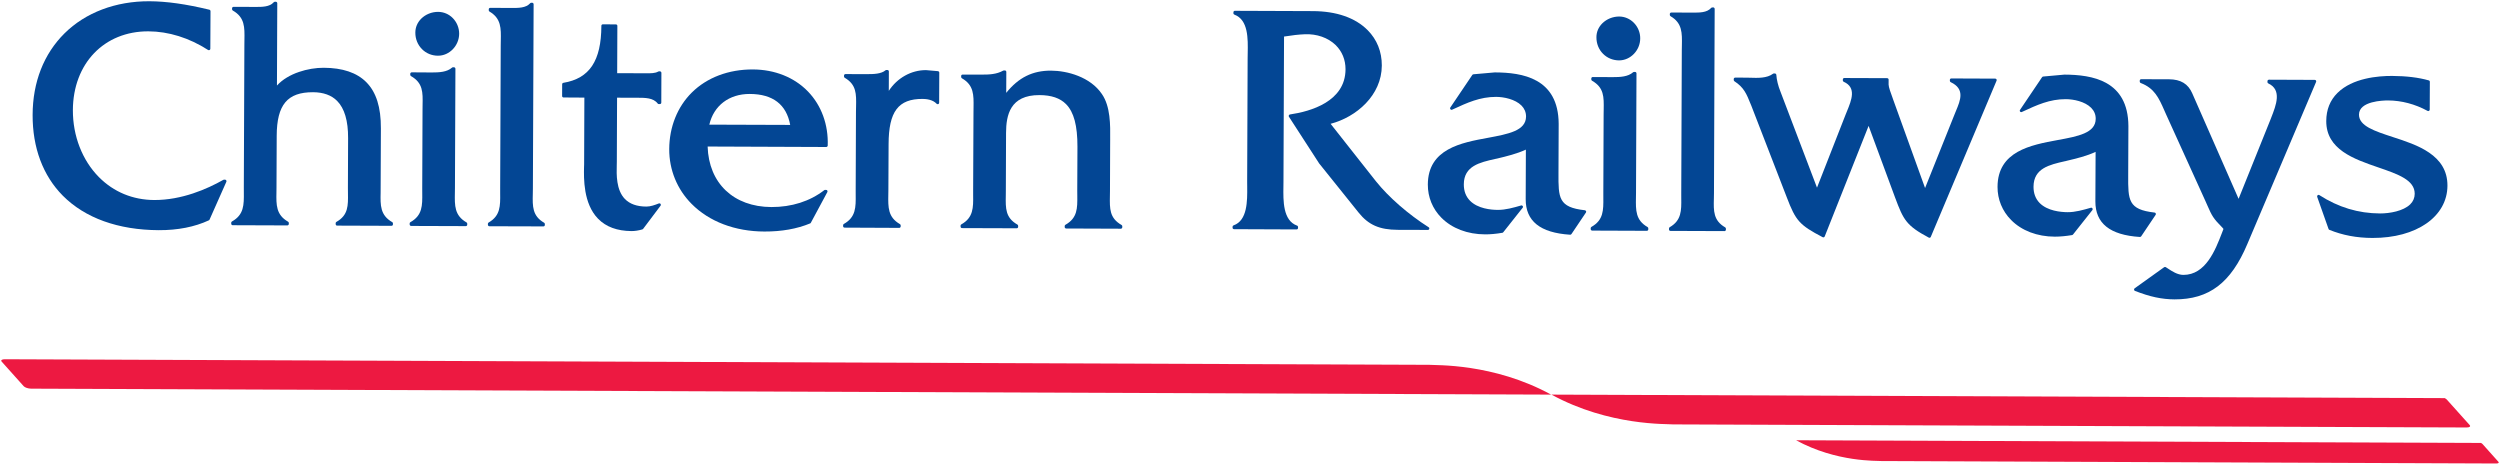 <?xml version="1.0" encoding="UTF-8" standalone="no"?>
<!-- Created with Inkscape (http://www.inkscape.org/) -->

<svg
   xmlns:dc="http://purl.org/dc/elements/1.1/"
   xmlns:cc="http://creativecommons.org/ns#"
   xmlns:rdf="http://www.w3.org/1999/02/22-rdf-syntax-ns#"
   xmlns:svg="http://www.w3.org/2000/svg"
   xmlns="http://www.w3.org/2000/svg"
   xmlns:sodipodi="http://sodipodi.sourceforge.net/DTD/sodipodi-0.dtd"
   xmlns:inkscape="http://www.inkscape.org/namespaces/inkscape"
   id="svg2985"
   version="1.1"
   inkscape:version="0.48.5 r10040"
   width="1000"
   height="185.895"
   xml:space="preserve"
   sodipodi:docname="A.svg"><defs
     id="defs2989"><clipPath
       clipPathUnits="userSpaceOnUse"
       id="clipPath3001"><path
         d="m 100.99,0 307.201,0 0,198.429 -307.201,0 0,-198.429 z"
         id="path3003"
         inkscape:connector-curvature="0" /></clipPath><clipPath
       clipPathUnits="userSpaceOnUse"
       id="clipPath3013"><path
         d="m 0,198.43 408.19,0 L 408.19,0 0,0 0,198.43 z"
         id="path3015"
         inkscape:connector-curvature="0" /></clipPath><clipPath
       clipPathUnits="userSpaceOnUse"
       id="clipPath3057"><path
         d="m 0,198.43 408.19,0 L 408.19,0 0,0 0,198.43 z"
         id="path3059"
         inkscape:connector-curvature="0" /></clipPath><linearGradient
       x1="0"
       y1="0"
       x2="1"
       y2="0"
       gradientUnits="userSpaceOnUse"
       gradientTransform="matrix(12.659,0,0,-12.659,71.307,19.357)"
       spreadMethod="pad"
       id="linearGradient5613"><stop
         style="stop-opacity:1;stop-color:#27963c"
         offset="0"
         id="stop5615" /><stop
         style="stop-opacity:1;stop-color:#80cc28"
         offset="1"
         id="stop5617" /></linearGradient><clipPath
       clipPathUnits="userSpaceOnUse"
       id="clipPath5625"><path
         d="m 0,198.43 408.19,0 L 408.19,0 0,0 0,198.43 z"
         id="path5627"
         inkscape:connector-curvature="0" /></clipPath><clipPath
       clipPathUnits="userSpaceOnUse"
       id="clipPath5673"><path
         d="m 0,198.43 408.19,0 L 408.19,0 0,0 0,198.43 z"
         id="path5675"
         inkscape:connector-curvature="0" /></clipPath><clipPath
       clipPathUnits="userSpaceOnUse"
       id="clipPath5689"><path
         d="m 0,198.43 408.19,0 L 408.19,0 0,0 0,198.43 z"
         id="path5691"
         inkscape:connector-curvature="0" /></clipPath></defs><sodipodi:namedview
     pagecolor="#ffffff"
     bordercolor="#666666"
     borderopacity="1"
     objecttolerance="10"
     gridtolerance="10"
     guidetolerance="10"
     inkscape:pageopacity="0"
     inkscape:pageshadow="2"
     inkscape:window-width="1052"
     inkscape:window-height="1036"
     id="namedview2987"
     showgrid="false"
     fit-margin-left="0.5"
     fit-margin-bottom="0.5"
     fit-margin-top="0.5"
     fit-margin-right="0.5"
     inkscape:zoom="0.53472917"
     inkscape:cx="550.19849"
     inkscape:cy="8.4573709"
     inkscape:window-x="857"
     inkscape:window-y="-19"
     inkscape:window-maximized="0"
     inkscape:current-layer="g2993" /><g
     id="g2993"
     inkscape:groupmode="layer"
     inkscape:label="Blue-Inc-Q4-flexecash-artwork-2014"
     transform="matrix(1.25,0,0,-1.25,-261.127,386.534)"><path
       style="fill:#034694"
       inkscape:connector-curvature="0"
       d="m 280.912,251.731 -0.308,0.015 c -0.083,-0.007 -0.166,-0.026 -0.234,-0.062 -5.234,-2.975 -13.313,-6.489 -22.112,-6.462 -6.86,0.037 -12.969,2.562 -17.694,7.319 -5.332,5.377 -8.372,13.186 -8.343,21.439 0.059,14.918 9.997,25.271 24.156,25.221 6.45,-0.022 13.064,-2.079 19.114,-5.967 0.142,-0.092 0.317,-0.095 0.475,-0.015 0.136,0.074 0.24,0.234 0.24,0.4 l 0.056,12.041 c -0.007,0.225 -0.154,0.406 -0.365,0.463 -7.571,1.821 -13.651,2.675 -19.173,2.705 -10.792,0.044 -20.455,-3.606 -27.187,-10.282 -6.631,-6.572 -10.166,-15.591 -10.199,-26.081 -0.039,-10.496 3.295,-19.42 9.648,-25.84 7.124,-7.168 17.732,-10.991 30.707,-11.05 6.106,-0.022 11.495,1.038 16.024,3.141 0.107,0.039 0.19,0.128 0.234,0.225 l 5.386,12.127 c 0.065,0.157 0.053,0.32 -0.047,0.457 -0.068,0.128 -0.211,0.208 -0.377,0.208"
       id="path3" /><path
       style="fill:#034694"
       inkscape:connector-curvature="0"
       d="m 334.414,238.148 c -3.855,2.212 -3.796,5.371 -3.713,9.375 l 0.007,1.557 0.077,19.07 c 0.03,6.759 -1.489,11.584 -4.668,14.778 -3.01,3.043 -7.601,4.594 -13.636,4.612 -4.899,0.022 -11.403,-1.753 -14.956,-5.685 l 0.101,26.339 c 0,0.243 -0.214,0.469 -0.475,0.475 l -0.302,-0.007 c -0.128,0 -0.27,-0.053 -0.356,-0.163 -1.335,-1.507 -3.74,-1.507 -6.053,-1.486 l -6.812,0.026 c -0.252,0 -0.46,-0.208 -0.466,-0.469 v -0.305 c 0.007,-0.169 0.089,-0.335 0.24,-0.412 3.855,-2.201 3.787,-5.362 3.719,-9.351 l -0.018,-1.572 -0.181,-45.681 0.007,-1.563 c 0.03,-4.004 0.077,-7.153 -3.805,-9.33 -0.145,-0.092 -0.24,-0.234 -0.234,-0.409 l 0.003,-0.314 c -0.003,-0.255 0.205,-0.46 0.46,-0.475 l 17.498,-0.062 c 0.258,0.003 0.46,0.202 0.466,0.466 l 0.007,0.311 c 0,0.166 -0.089,0.317 -0.237,0.409 -3.847,2.206 -3.802,5.371 -3.725,9.366 l 0.018,1.557 0.068,16.552 c 0.039,9.944 3.402,13.989 11.646,13.96 3.286,-0.018 5.884,-0.955 7.687,-2.785 2.361,-2.373 3.538,-6.376 3.511,-11.887 l -0.059,-15.935 c 0,-0.59 0.007,-1.174 0.015,-1.747 0.059,-3.912 0.113,-6.996 -3.695,-9.14 -0.142,-0.089 -0.24,-0.228 -0.24,-0.4 l 0.007,-0.326 c 0,-0.261 0.193,-0.466 0.448,-0.466 l 17.406,-0.062 c 0.255,0 0.469,0.187 0.469,0.451 v 0.32 c 0.011,0.169 -0.071,0.326 -0.228,0.409"
       id="path5" /><path
       style="fill:#034694"
       inkscape:connector-curvature="0"
       d="m 358.19,238.053 c -3.861,2.212 -3.799,5.368 -3.728,9.375 l 0.022,1.563 0.151,38.246 c -0.003,0.249 -0.216,0.46 -0.466,0.466 h -0.317 c -0.107,0 -0.216,-0.038 -0.308,-0.122 -1.634,-1.429 -4.116,-1.548 -6.507,-1.542 l -6.388,0.042 c -0.258,-0.015 -0.469,-0.216 -0.469,-0.46 v -0.32 c 0,-0.172 0.089,-0.314 0.228,-0.415 3.852,-2.204 3.805,-5.166 3.719,-9.262 l -0.015,-1.56 -0.098,-25.04 0.007,-1.551 c 0.044,-4.004 0.077,-7.165 -3.796,-9.339 -0.148,-0.092 -0.231,-0.237 -0.234,-0.4 v -0.314 c 0,-0.264 0.208,-0.483 0.469,-0.492 l 17.495,-0.059 c 0.252,0 0.463,0.199 0.463,0.46 v 0.314 c 0.003,0.178 -0.08,0.329 -0.228,0.412"
       id="path7" /><path
       style="fill:#034694"
       inkscape:connector-curvature="0"
       d="m 349.05,291.403 c 3.66,-0.022 6.771,3.209 6.783,7.038 0.007,1.851 -0.738,3.683 -2.049,5.012 -1.254,1.269 -2.921,1.966 -4.683,1.975 -2.029,0.011 -4.01,-0.792 -5.409,-2.171 -1.222,-1.225 -1.877,-2.767 -1.883,-4.449 -0.015,-2.032 0.747,-3.909 2.12,-5.294 1.332,-1.361 3.158,-2.106 5.122,-2.112"
       id="path9" /><path
       style="fill:#034694"
       inkscape:connector-curvature="0"
       d="m 383.028,237.949 c -3.793,2.177 -3.722,5.276 -3.63,9.179 0.007,0.569 0.037,1.157 0.03,1.759 l 0.231,58.973 c 0,0.255 -0.196,0.483 -0.46,0.489 l -0.317,-0.007 c -0.13,-0.007 -0.258,-0.062 -0.338,-0.166 -1.364,-1.518 -3.719,-1.498 -5.988,-1.492 l -0.386,0.007 -6.397,0.022 c -0.258,0.007 -0.466,-0.196 -0.469,-0.46 v -0.311 c 0,-0.172 0.083,-0.317 0.225,-0.403 3.764,-2.207 3.707,-5.347 3.627,-9.333 l -0.022,-1.593 -0.178,-45.681 v -1.575 c 0.05,-4.007 0.083,-7.159 -3.689,-9.33 -0.142,-0.089 -0.234,-0.234 -0.24,-0.406 l 0.003,-0.311 c -0.003,-0.261 0.205,-0.48 0.466,-0.48 l 17.29,-0.05 c 0.258,-0.007 0.463,0.19 0.463,0.454 l 0.003,0.308 c -0.007,0.178 -0.086,0.329 -0.225,0.409"
       id="path11" /><path
       style="fill:#034694"
       inkscape:connector-curvature="0"
       d="m 420.082,286.394 h -0.32 c -0.074,0 -0.166,-0.022 -0.237,-0.065 -0.946,-0.569 -2.429,-0.558 -3.737,-0.552 l -9.389,0.038 0.059,15.149 c 0,0.246 -0.205,0.457 -0.469,0.457 l -4.185,0.022 c -0.264,0.003 -0.469,-0.205 -0.463,-0.477 -0.044,-11.225 -3.787,-16.851 -12.168,-18.242 -0.222,-0.033 -0.38,-0.231 -0.38,-0.454 l -0.015,-3.778 c 0,-0.255 0.205,-0.463 0.46,-0.454 l 6.661,-0.042 -0.077,-21.327 c -0.007,-0.255 -0.015,-0.575 -0.03,-0.943 -0.071,-3.485 -0.264,-11.608 4.469,-16.469 2.536,-2.622 6.139,-3.941 10.712,-3.974 1.112,0 2.284,0.184 3.494,0.537 0.089,0.033 0.172,0.086 0.234,0.166 l 5.584,7.426 c 0.122,0.172 0.116,0.397 0,0.561 -0.128,0.163 -0.353,0.222 -0.543,0.157 -1.364,-0.525 -2.645,-1.008 -4.027,-1.008 -3.001,0.015 -5.3,0.83 -6.848,2.432 -2.814,2.906 -2.681,7.83 -2.604,10.786 0.007,0.409 0.022,0.798 0.022,1.136 l 0.077,20.487 5.822,-0.015 h 0.661 c 2.518,-0.011 5.113,0 6.507,-1.845 0.086,-0.113 0.222,-0.199 0.377,-0.19 h 0.305 c 0.267,0.007 0.475,0.202 0.48,0.463 l 0.033,9.541 c -0.007,0.255 -0.214,0.472 -0.469,0.475"
       id="path13" /><path
       style="fill:#034694"
       inkscape:connector-curvature="0"
       d="m 448.849,279.161 c 7.376,-0.03 11.712,-3.372 12.913,-9.908 l -25.876,0.089 c 1.415,6.095 6.335,9.849 12.963,9.82 m 24.408,-30.716 -0.317,0.022 c -0.104,0 -0.211,-0.044 -0.291,-0.11 -4.573,-3.547 -10.43,-5.412 -16.919,-5.386 -12.085,0.059 -20.025,7.631 -20.383,19.366 l 37.952,-0.151 c 0.255,0.007 0.46,0.216 0.475,0.466 0.228,6.658 -1.996,12.794 -6.281,17.252 -4.386,4.561 -10.656,7.07 -17.664,7.097 -7.767,0.037 -14.707,-2.586 -19.556,-7.399 -4.621,-4.594 -7.186,-11.018 -7.216,-18.103 -0.022,-6.631 2.512,-12.842 7.162,-17.521 5.611,-5.665 13.886,-8.817 23.287,-8.844 5.495,-0.022 10.43,0.851 14.648,2.601 0.098,0.033 0.178,0.113 0.219,0.202 l 5.288,9.837 c 0.065,0.142 0.065,0.317 -0.011,0.457 -0.089,0.145 -0.234,0.237 -0.391,0.216 z"
       id="path15" /><path
       style="fill:#034694"
       inkscape:connector-curvature="0"
       d="m 509.042,286.459 c 0,0 -3.769,0.314 -3.811,0.329 -4.748,0.026 -9.256,-2.536 -11.916,-6.634 l 0.022,6.21 c 0,0.258 -0.205,0.463 -0.466,0.463 l -0.317,0.003 c -0.101,0 -0.214,-0.03 -0.294,-0.101 -1.355,-1.145 -3.749,-1.246 -6.1,-1.222 l -6.703,0.015 c -0.258,-0.003 -0.469,-0.202 -0.469,-0.46 l -0.007,-0.314 c 0.007,-0.172 0.092,-0.32 0.234,-0.406 3.764,-2.204 3.71,-5.157 3.627,-9.226 l -0.03,-1.599 -0.092,-25.04 0.003,-1.554 c 0.042,-4.013 0.077,-7.177 -3.79,-9.357 -0.148,-0.071 -0.234,-0.228 -0.234,-0.391 v -0.32 c -0.011,-0.258 0.208,-0.472 0.46,-0.466 l 17.501,-0.08 c 0.255,0 0.46,0.225 0.463,0.486 l -0.003,0.305 c 0.003,0.169 -0.089,0.32 -0.234,0.409 -3.852,2.212 -3.793,5.362 -3.725,9.378 l 0.022,1.548 0.068,14.665 c 0.03,10.451 3.093,14.514 10.899,14.479 1.151,-0.007 3.256,-0.214 4.469,-1.551 0.136,-0.133 0.335,-0.187 0.519,-0.116 0.178,0.065 0.291,0.234 0.291,0.433 l 0.042,9.653 c 0,0.234 -0.19,0.43 -0.427,0.46"
       id="path17" /><path
       style="fill:#034694"
       inkscape:connector-curvature="0"
       d="m 567.799,237.231 c -3.855,2.201 -3.799,5.163 -3.728,9.274 l 0.022,1.548 0.056,15.187 0.007,1.314 c 0.056,4.713 0.101,10.602 -2.645,14.577 -3.716,5.495 -11.089,7.468 -16.288,7.491 -5.881,0.022 -10.359,-2.171 -14.333,-7.109 l 0.03,6.714 c -0.007,0.252 -0.214,0.457 -0.463,0.457 h -0.314 c -0.08,0 -0.157,-0.015 -0.234,-0.062 -2.106,-1.186 -4.511,-1.275 -6.789,-1.266 l -6.186,0.007 c -0.252,0.007 -0.466,-0.19 -0.463,-0.451 v -0.314 c 0,-0.169 0.083,-0.32 0.225,-0.412 3.858,-2.201 3.793,-5.359 3.734,-9.369 l -0.018,-1.56 -0.11,-24.936 v -1.551 c 0.056,-4.004 0.083,-7.162 -3.784,-9.348 -0.148,-0.077 -0.243,-0.228 -0.243,-0.4 l 0.007,-0.311 c 0,-0.267 0.199,-0.475 0.457,-0.475 l 17.492,-0.059 c 0.255,-0.007 0.469,0.193 0.469,0.451 v 0.32 c -0.007,0.172 -0.077,0.317 -0.219,0.406 -3.861,2.201 -3.808,5.175 -3.731,9.271 l 0.015,1.554 0.068,18.545 c 0.03,5.641 1.266,12.109 10.697,12.073 3.802,-0.018 6.59,-0.964 8.494,-2.889 2.521,-2.542 3.669,-6.883 3.654,-13.669 l -0.062,-14.144 0.015,-1.53 c 0.037,-3.956 0.071,-7.085 -3.796,-9.268 -0.145,-0.089 -0.243,-0.231 -0.231,-0.409 l -0.007,-0.314 c 0,-0.255 0.208,-0.463 0.472,-0.469 l 17.498,-0.068 c 0.246,0.003 0.457,0.196 0.457,0.463 l 0.007,0.308 c 0.007,0.172 -0.092,0.32 -0.231,0.424"
       id="path19" /><path
       style="fill:#034694"
       inkscape:connector-curvature="0"
       d="m 649.264,251.138 -14.574,18.473 c 8.23,2.144 16.356,9.102 16.392,18.643 0.015,4.416 -1.545,8.319 -4.532,11.32 -3.933,3.968 -9.992,6.077 -17.554,6.1 l -24.948,0.095 c -0.249,0.007 -0.451,-0.219 -0.451,-0.46 l -0.003,-0.32 c -0.011,-0.202 0.116,-0.362 0.3,-0.436 4.478,-1.676 4.366,-7.646 4.271,-12.441 l -0.022,-1.599 -0.151,-39.506 0.015,-1.545 c 0.039,-4.541 0.095,-10.789 -4.374,-12.352 -0.19,-0.062 -0.308,-0.231 -0.308,-0.436 l -0.007,-0.308 c 0,-0.27 0.208,-0.469 0.477,-0.472 l 20.01,-0.083 c 0.255,-0.003 0.466,0.208 0.466,0.472 v 0.311 c 0.003,0.199 -0.125,0.383 -0.308,0.436 -4.546,1.631 -4.44,7.939 -4.369,12.53 l 0.015,1.409 0.184,46.562 c 2.598,0.415 4.683,0.661 6.682,0.736 3.793,0.154 7.364,-1.088 9.799,-3.431 2.094,-2.037 3.197,-4.715 3.194,-7.785 -0.044,-10.324 -11.163,-13.479 -17.794,-14.452 -0.151,-0.03 -0.285,-0.128 -0.341,-0.273 -0.077,-0.148 -0.065,-0.308 0.018,-0.442 l 9.588,-14.811 c 0.003,-0.015 0.018,-0.03 0.018,-0.05 l 12.738,-15.867 c 3.135,-3.894 6.637,-5.445 12.492,-5.472 l 9.636,-0.03 c 0.211,-0.007 0.397,0.142 0.439,0.338 0.062,0.19 -0.007,0.406 -0.193,0.516 -6.492,4.128 -12.782,9.615 -16.798,14.63"
       id="path21" /><path
       style="fill:#034694"
       inkscape:connector-curvature="0"
       d="m 716.064,241.947 c -8.488,0.937 -8.485,3.947 -8.449,11.925 0,0 0.059,15.712 0.062,15.712 -0.065,14.701 -11.676,16.442 -20.455,16.472 l -6.812,-0.599 c -0.142,-0.007 -0.258,-0.08 -0.353,-0.187 l -7.061,-10.463 c -0.113,-0.178 -0.098,-0.394 0.042,-0.563 0.139,-0.151 0.35,-0.208 0.54,-0.122 l 0.196,0.092 c 4.683,2.162 8.713,4.016 13.888,4.01 2.482,-0.007 6.103,-0.75 8.117,-2.776 0.961,-0.973 1.456,-2.159 1.456,-3.514 -0.03,-4.561 -5.682,-5.596 -12.219,-6.815 -8.541,-1.569 -19.173,-3.52 -19.209,-14.956 -0.022,-4.001 1.515,-7.773 4.339,-10.608 3.387,-3.417 8.357,-5.312 13.989,-5.326 1.67,-0.007 3.523,0.16 5.522,0.504 0.116,0.007 0.214,0.08 0.291,0.178 l 6.204,7.835 c 0.136,0.157 0.136,0.386 0.026,0.549 -0.113,0.157 -0.314,0.243 -0.516,0.184 -2.444,-0.709 -4.971,-1.427 -7.417,-1.415 -2.257,0 -6.439,0.397 -8.942,2.927 -1.32,1.338 -1.993,3.102 -1.981,5.243 0.018,5.884 5.107,7.02 10.027,8.126 0,0 0.335,0.068 0.338,0.068 l 0.302,0.062 c 3.12,0.753 6.347,1.536 9.191,2.859 l -0.059,-15.816 c -0.037,-7.064 4.615,-10.801 14.227,-11.418 0.16,-0.007 0.323,0.074 0.415,0.211 l 4.635,6.889 c 0.086,0.142 0.098,0.314 0.042,0.454 -0.077,0.139 -0.219,0.24 -0.377,0.279"
       id="path23" /><path
       style="fill:#034694"
       inkscape:connector-curvature="0"
       d="m 736.13,236.567 c -3.858,2.198 -3.79,5.368 -3.725,9.366 l 0.022,1.548 0.148,38.252 c 0,0.261 -0.214,0.477 -0.466,0.477 h -0.314 c -0.113,-0.003 -0.219,-0.056 -0.305,-0.116 -1.643,-1.435 -4.119,-1.551 -6.507,-1.548 l -6.394,0.03 c -0.261,0 -0.472,-0.205 -0.472,-0.46 l -0.003,-0.314 c 0,-0.166 0.098,-0.323 0.243,-0.409 3.847,-2.206 3.796,-5.169 3.728,-9.271 l -0.022,-1.557 -0.095,-25.04 0.003,-1.551 c 0.033,-4.01 0.071,-7.168 -3.802,-9.351 -0.142,-0.083 -0.237,-0.228 -0.237,-0.406 l -0.003,-0.303 c 0,-0.267 0.211,-0.472 0.469,-0.48 l 17.492,-0.068 c 0.258,-0.003 0.466,0.208 0.466,0.469 v 0.314 c 0,0.172 -0.077,0.326 -0.228,0.418"
       id="path25" /><path
       style="fill:#034694"
       inkscape:connector-curvature="0"
       d="m 726.99,289.902 c 3.663,-0.007 6.777,3.212 6.78,7.047 0.015,1.86 -0.736,3.68 -2.049,5 -1.26,1.269 -2.918,1.978 -4.674,1.993 -2.034,0 -4.01,-0.801 -5.409,-2.186 -1.222,-1.222 -1.88,-2.755 -1.883,-4.437 -0.015,-2.037 0.736,-3.924 2.106,-5.294 1.341,-1.364 3.17,-2.109 5.131,-2.123"
       id="path27" /><path
       style="fill:#034694"
       inkscape:connector-curvature="0"
       d="m 760.968,236.466 c -3.79,2.174 -3.734,5.255 -3.624,9.164 -0.007,0.563 0.022,1.166 0.03,1.762 l 0.222,58.973 c 0,0.261 -0.199,0.486 -0.451,0.492 l -0.323,-0.015 c -0.128,0.007 -0.258,-0.047 -0.347,-0.151 -1.364,-1.527 -3.71,-1.507 -5.985,-1.498 h -0.386 l -6.382,0.026 c -0.252,0 -0.466,-0.205 -0.475,-0.457 v -0.308 c 0.007,-0.175 0.086,-0.314 0.228,-0.412 3.769,-2.201 3.701,-5.35 3.63,-9.33 l -0.026,-1.596 -0.175,-45.687 0.003,-1.593 c 0.056,-3.989 0.08,-7.13 -3.692,-9.315 -0.151,-0.074 -0.228,-0.225 -0.228,-0.397 l -0.011,-0.314 c 0.003,-0.27 0.211,-0.472 0.469,-0.472 l 17.293,-0.062 c 0.246,0.003 0.457,0.196 0.457,0.463 v 0.314 c 0,0.166 -0.083,0.32 -0.225,0.412"
       id="path29" /><path
       style="fill:#034694"
       inkscape:connector-curvature="0"
       d="m 847.383,284.066 -14.058,0.056 c -0.246,0.011 -0.466,-0.193 -0.466,-0.46 v -0.311 c 0,-0.178 0.11,-0.344 0.279,-0.421 4.6,-2.165 3.123,-5.733 1.679,-9.185 -0.169,-0.433 -0.347,-0.836 -0.501,-1.228 l -9.392,-23.456 c -1.957,5.424 -10.255,28.432 -10.255,28.432 l -0.214,0.617 c -0.451,1.216 -1.204,3.244 -1.201,4.054 l 0.007,1.566 c 0.007,0.276 -0.211,0.483 -0.466,0.483 l -13.728,0.05 c -0.246,0 -0.466,-0.205 -0.451,-0.46 l -0.015,-0.305 c 0.003,-0.187 0.116,-0.362 0.282,-0.439 4.149,-1.839 2.524,-5.822 1.077,-9.366 l -0.427,-1.047 -9.191,-23.468 c -2.147,5.638 -11.709,30.775 -11.712,30.784 -0.715,1.753 -1.213,3.778 -1.302,5.315 -0.022,0.249 -0.222,0.433 -0.472,0.439 l -0.311,-0.003 c -0.101,0 -0.202,-0.022 -0.276,-0.086 -1.951,-1.456 -4.781,-1.364 -7.545,-1.266 -0.596,0.007 -1.225,0.022 -1.824,0.022 l -2.72,0.015 c -0.258,0 -0.477,-0.205 -0.477,-0.466 l -0.003,-0.308 c 0.011,-0.163 0.086,-0.291 0.214,-0.397 3.037,-1.972 3.87,-4.007 5.229,-7.382 0,0 0.131,-0.285 0.119,-0.273 0,0 11.412,-29.494 11.415,-29.494 2.874,-7.527 4.042,-8.847 11.486,-12.756 0.113,-0.062 0.249,-0.068 0.377,-0.026 0.128,0.053 0.214,0.154 0.27,0.267 l 14.046,35.381 c 1.771,-4.769 8.497,-23.005 8.506,-23.011 2.648,-7.079 3.553,-8.903 10.742,-12.738 0.125,-0.071 0.255,-0.08 0.38,-0.033 0.119,0.047 0.231,0.128 0.273,0.261 l 21.054,49.999 c 0.059,0.142 0.044,0.3 -0.047,0.445 -0.083,0.116 -0.234,0.199 -0.377,0.196"
       id="path31" /><path
       style="fill:#034694"
       inkscape:connector-curvature="0"
       d="m 894.079,233.601 4.632,6.889 c 0.077,0.142 0.095,0.314 0.022,0.46 -0.059,0.145 -0.205,0.24 -0.371,0.258 -8.482,0.961 -8.476,3.953 -8.437,11.946 l 0.065,15.709 c -0.065,14.692 -11.682,16.445 -20.466,16.489 l -6.809,-0.614 c -0.13,-0.015 -0.264,-0.092 -0.344,-0.199 l -7.058,-10.466 c -0.122,-0.16 -0.113,-0.4 0.033,-0.558 0.128,-0.163 0.356,-0.214 0.54,-0.122 l 0.193,0.086 c 4.683,2.168 8.713,4.033 13.883,4.016 2.494,-0.007 6.106,-0.744 8.123,-2.776 0.958,-0.973 1.456,-2.159 1.444,-3.511 -0.018,-4.561 -5.662,-5.605 -12.213,-6.803 -8.538,-1.581 -19.156,-3.541 -19.203,-14.965 -0.022,-4.016 1.527,-7.776 4.342,-10.608 3.375,-3.425 8.357,-5.321 13.977,-5.335 1.67,-0.003 3.532,0.172 5.528,0.504 0.116,0.022 0.222,0.089 0.303,0.175 l 6.207,7.835 c 0.116,0.157 0.128,0.386 0.018,0.555 -0.119,0.166 -0.317,0.243 -0.519,0.181 -2.435,-0.7 -4.974,-1.432 -7.417,-1.418 -2.263,0.011 -6.433,0.409 -8.942,2.915 -1.332,1.349 -1.993,3.108 -1.981,5.252 0.033,5.884 5.119,7.017 10.03,8.132 0,0 0.335,0.062 0.335,0.065 l 0.297,0.086 c 3.12,0.736 6.35,1.518 9.203,2.847 l -0.071,-15.816 c -0.026,-7.064 4.635,-10.795 14.238,-11.415 0.154,-0.015 0.311,0.068 0.418,0.205"
       id="path33" /><path
       style="fill:#034694"
       inkscape:connector-curvature="0"
       d="m 949.627,283.666 -14.668,0.059 c -0.264,-0.003 -0.472,-0.211 -0.472,-0.469 l 0.003,-0.323 c -0.003,-0.184 0.107,-0.338 0.276,-0.406 4.407,-2.052 2.497,-6.931 0.961,-10.855 l -0.199,-0.519 c 0,0 -8.322,-20.674 -10.279,-25.553 -2.497,5.706 -14.817,33.75 -14.817,33.735 -1.329,3.072 -3.701,4.493 -7.438,4.523 l -8.897,0.022 c -0.267,0.007 -0.477,-0.196 -0.477,-0.457 v -0.317 c 0,-0.199 0.125,-0.374 0.302,-0.439 4.416,-1.67 5.822,-4.822 7.58,-8.811 l 0.507,-1.148 12.673,-27.919 0.581,-1.311 c 1.45,-3.286 1.797,-4.072 4.905,-7.207 l 0.24,-0.314 c -0.184,-0.451 -0.543,-1.415 -0.543,-1.415 -2.043,-5.288 -5.143,-13.298 -12.293,-13.283 -1.889,0.022 -3.556,1.115 -5.16,2.177 l -0.454,0.297 c -0.154,0.098 -0.359,0.098 -0.522,-0.007 l -9.455,-6.768 c -0.142,-0.104 -0.214,-0.282 -0.181,-0.457 0.015,-0.157 0.13,-0.314 0.285,-0.362 4.828,-1.892 8.589,-2.684 12.634,-2.714 11.089,-0.039 18.073,5.252 23.328,17.708 l 22.006,51.888 c 0.059,0.13 0.044,0.305 -0.037,0.445 -0.098,0.119 -0.228,0.199 -0.391,0.199"
       id="path35" /><path
       style="fill:#034694"
       inkscape:connector-curvature="0"
       d="m 974.577,265.382 c -5.801,1.901 -10.819,3.526 -10.801,7.174 0.022,4.342 7.741,4.529 9.292,4.529 4.306,-0.015 8.675,-1.171 12.661,-3.348 0.145,-0.083 0.32,-0.074 0.448,0.015 0.148,0.08 0.237,0.228 0.237,0.394 l 0.038,8.903 c 0,0.216 -0.136,0.397 -0.341,0.454 -3.333,0.94 -7.177,1.4 -11.741,1.427 -4.475,0.018 -12.675,-0.667 -17.489,-5.451 -2.364,-2.349 -3.565,-5.356 -3.577,-8.977 -0.033,-9.108 8.814,-12.154 16.617,-14.835 6.281,-2.159 11.7,-4.016 11.685,-8.44 0,-1.296 -0.483,-2.435 -1.424,-3.375 -2.201,-2.171 -6.584,-2.933 -9.656,-2.927 -6.972,0.026 -13.331,1.948 -19.431,5.869 -0.163,0.116 -0.386,0.101 -0.534,-0.022 -0.16,-0.128 -0.228,-0.335 -0.16,-0.534 l 3.633,-10.267 c 0.044,-0.136 0.133,-0.231 0.258,-0.288 4.238,-1.723 8.743,-2.583 13.791,-2.598 14.099,-0.047 23.957,6.827 24.002,16.715 0.042,9.876 -9.689,13.055 -17.507,15.582"
       id="path37" /><path
       style="fill:#ed1941"
       inkscape:connector-curvature="0"
       d="m 209.436,193.514 7.052,-7.877 c 0.38,-0.424 1.441,-0.771 2.361,-0.78 l 486.411,-1.904 c -18.557,10.152 -37.152,9.33 -38.937,9.532 l -455.897,1.785 c -0.922,0.007 -1.367,-0.341 -0.991,-0.756"
       id="path39" /><path
       style="fill:#ed1941"
       inkscape:connector-curvature="0"
       d="m 705.37,182.953 c 18.557,-10.14 37.149,-9.324 38.946,-9.532 l 253.91,-0.985 c 0.913,-0.007 1.349,0.329 0.985,0.756 l -7.067,7.88 c -0.365,0.418 -0.03,0.133 -0.884,0.759 l -285.89,1.121"
       id="path41" /><path
       style="fill:#ed1941"
       inkscape:connector-curvature="0"
       d="m 783.641,168.349 c 12.981,-7.106 26.003,-6.519 27.249,-6.652 l 196.832,-0.786 c 0.641,0.003 0.952,0.228 0.682,0.528 l -4.935,5.522 c -0.258,0.285 -0.03,0.095 -0.629,0.528 l -219.2,0.86"
       id="path43" /></g></svg>